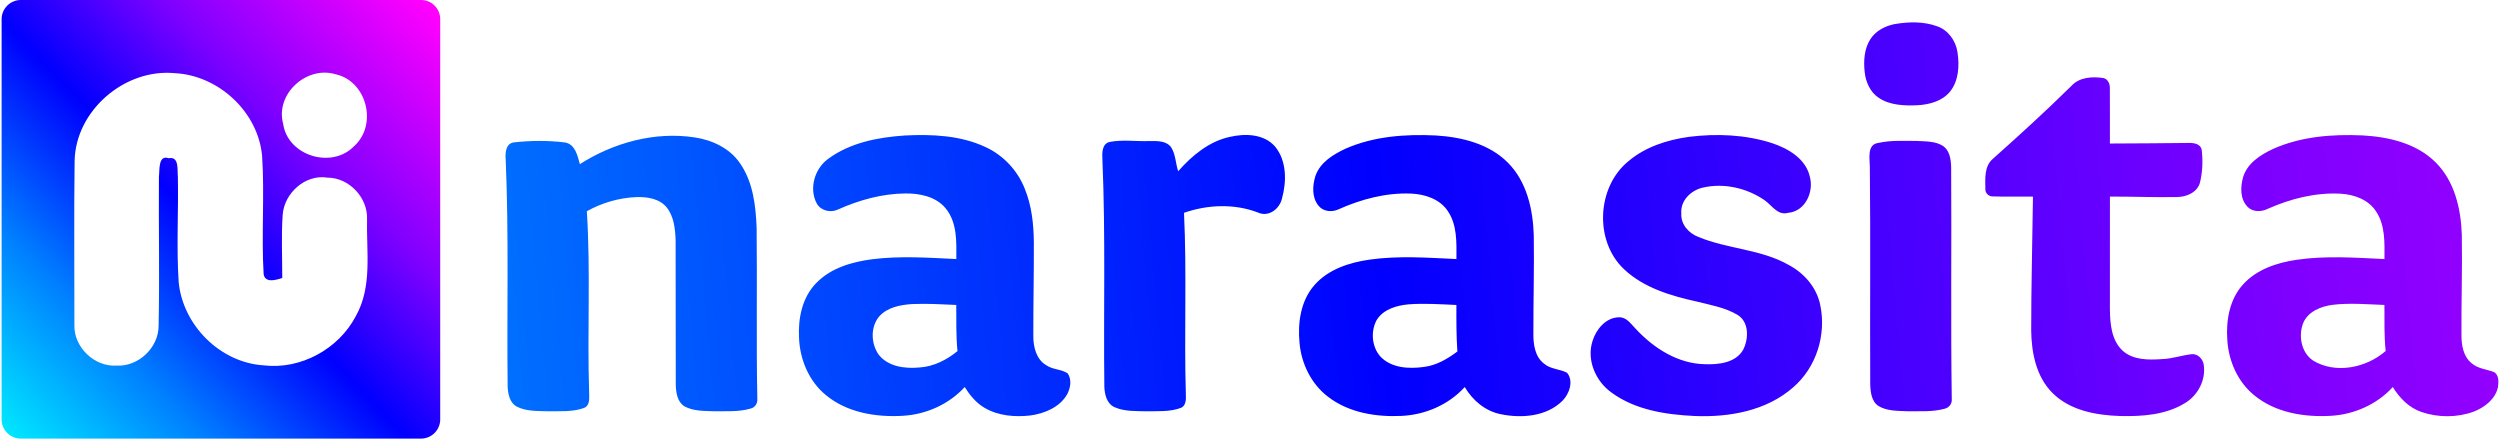 <?xml version="1.0" encoding="UTF-8"?>
<!-- Creator: CorelDRAW 2020 (64-Bit) -->
<svg xmlns="http://www.w3.org/2000/svg" xmlns:xlink="http://www.w3.org/1999/xlink" xmlns:xodm="http://www.corel.com/coreldraw/odm/2003" xml:space="preserve" width="1539px" height="270px" version="1.1" style="shape-rendering:geometricPrecision; text-rendering:geometricPrecision; image-rendering:optimizeQuality; fill-rule:evenodd; clip-rule:evenodd" viewBox="0 0 950.5 166.97">
 <defs>
  <style type="text/css">
   <![CDATA[
    .fil0 {fill:url(#id0)}
    .fil1 {fill:url(#id1)}
   ]]>
  </style>
  <linearGradient id="id0" gradientUnits="userSpaceOnUse" x1="-5.98" y1="175.03" x2="166.97" y2="7.3">
   <stop offset="0" style="stop-opacity:1; stop-color:aqua"></stop>
   <stop offset="0.271" style="stop-opacity:1; stop-color:#0080FF"></stop>
   <stop offset="0.502" style="stop-opacity:1; stop-color:#0000FE"></stop>
   <stop offset="0.71" style="stop-opacity:1; stop-color:#7F00FF"></stop>
   <stop offset="1" style="stop-opacity:1; stop-color:#FF00FE"></stop>
  </linearGradient>
  <linearGradient id="id1" gradientUnits="userSpaceOnUse" xlink:href="#id0" x1="-307.95" y1="170.89" x2="1348.93" y2="23.94">
  </linearGradient>
 </defs>
 <g id="Layer_x0020_1">
  <g id="_1928849456832">
   <path class="fil0" d="M7.3 0l152.38 0c4.01,0 7.29,3.28 7.29,7.3l0 152.38c0,4.01 -3.28,7.29 -7.29,7.29l-152.38 0c-4.02,0 -7.3,-3.28 -7.3,-7.29l0 -152.38c0,-4.02 3.28,-7.3 7.3,-7.3zm119.85 28.27c-11.01,-3.35 -23.06,7.49 -19.97,18.87 1.75,12.23 18.58,17.31 27.02,8.49 9.02,-8.11 4.88,-24.73 -7.05,-27.36zm-27.98 31.06c-1.55,-16.77 -16.6,-30.68 -33.31,-31.48 -18.97,-1.79 -37.67,14.16 -38.07,33.37 -0.28,20.83 -0.04,41.66 -0.08,62.5 -0.28,8.41 7.59,15.97 15.97,15.46 8.42,0.51 16.21,-6.91 16.09,-15.34 0.4,-18.85 -0.02,-37.71 0.12,-56.55 0.32,-2.34 -0.38,-8.48 3.72,-7.06 4.12,-0.78 3.19,4.56 3.49,6.93 0.26,13.42 -0.58,26.88 0.31,40.28 1.6,16.37 15.74,30.56 32.26,31.64 14.16,1.73 28.62,-6.18 35.19,-18.76 6.35,-11.27 3.96,-24.61 4.26,-36.92 0.3,-8.18 -6.85,-15.77 -15.04,-15.77 -8.44,-1.39 -16.44,5.84 -17.08,14.08 -0.54,8.03 -0.16,16.07 -0.16,24.11 -2.29,0.76 -6.59,2.08 -7.09,-1.51 -0.89,-14.97 0.4,-30.01 -0.58,-44.98z"></path>
   <path class="fil1" d="M314.77 60.4c8.35,-6.13 18.92,-8.13 29.05,-8.82 10.38,-0.52 21.26,-0.07 30.81,4.44 6.77,3.12 12.17,8.93 14.89,15.86 2.64,6.47 3.39,13.54 3.44,20.47 0.05,11.8 -0.23,23.58 -0.2,35.38 -0.04,4.2 1.05,9.07 4.97,11.33 2.42,1.68 5.64,1.45 8.07,3.04 1.71,2.34 1.1,5.67 -0.19,8.07 -2.88,4.94 -8.67,7.28 -14.09,8.01 -5.89,0.65 -12.19,0.12 -17.37,-2.95 -3.19,-1.87 -5.56,-4.8 -7.51,-7.88 -6.03,6.57 -14.69,10.44 -23.56,10.94 -10.19,0.6 -21.19,-1.18 -29.26,-7.86 -6.48,-5.26 -9.93,-13.56 -10.25,-21.79 -0.41,-7.39 1.18,-15.4 6.52,-20.85 5.55,-5.78 13.62,-8.09 21.34,-9.1 10.64,-1.34 21.36,-0.59 32.02,-0.07 0.05,-6.55 0.37,-13.89 -4.03,-19.27 -3.7,-4.54 -9.92,-5.78 -15.49,-5.7 -8.84,0.09 -17.5,2.51 -25.52,6.1 -2.81,1.35 -6.54,0.51 -8.1,-2.3 -3.06,-5.71 -0.76,-13.39 4.46,-17.05m549.99 -3.72c10.64,-4.75 22.55,-5.64 34.06,-5.13 9.91,0.55 20.46,2.99 27.74,10.21 7.3,7.21 9.71,17.81 10.02,27.73 0.21,12.73 -0.21,25.45 -0.14,38.18 0.01,3.8 0.72,8.08 3.87,10.61 2.38,2.07 5.62,2.28 8.47,3.34 1.98,1.08 1.82,3.74 1.58,5.66 -0.93,4.63 -5.07,7.79 -9.25,9.43 -6.36,2.32 -13.55,2.3 -19.95,0.11 -4.7,-1.62 -8.31,-5.32 -10.85,-9.48 -6.04,6.62 -14.74,10.47 -23.64,10.96 -10.18,0.58 -21.16,-1.21 -29.21,-7.9 -6.21,-5.08 -9.65,-12.96 -10.15,-20.88 -0.54,-7.43 0.8,-15.54 5.98,-21.22 5.19,-5.75 12.89,-8.29 20.35,-9.39 11.09,-1.64 22.34,-0.82 33.49,-0.29 0.03,-6.09 0.36,-12.74 -3.14,-18.05 -2.88,-4.56 -8.39,-6.55 -13.56,-6.83 -9.54,-0.51 -19.04,1.9 -27.71,5.75 -2.46,1.22 -5.78,1.32 -7.76,-0.82 -2.84,-2.96 -2.68,-7.55 -1.64,-11.25 1.61,-5.33 6.66,-8.52 11.44,-10.74m-352.91 -0.18c10.69,-4.64 22.61,-5.49 34.11,-4.93 9.87,0.6 20.34,3.14 27.49,10.38 7.17,7.21 9.53,17.74 9.83,27.59 0.19,12.42 -0.17,24.85 -0.15,37.27 -0.05,4.18 0.54,9.03 4.16,11.7 2.47,2.07 5.9,1.94 8.66,3.4 2.62,3.13 0.86,8.03 -1.75,10.67 -6.04,5.97 -15.46,6.74 -23.39,5.12 -5.92,-1.13 -10.81,-5.26 -13.81,-10.36 -6.12,6.75 -15.04,10.58 -24.09,10.99 -9.74,0.47 -20.17,-1.23 -28.06,-7.37 -6.31,-4.84 -10.04,-12.53 -10.74,-20.37 -0.75,-7.66 0.42,-16.09 5.67,-22.05 5.29,-6.05 13.34,-8.62 21.07,-9.71 10.93,-1.54 22,-0.73 32.99,-0.21 0.03,-6.18 0.34,-12.93 -3.28,-18.26 -3.02,-4.57 -8.67,-6.43 -13.92,-6.66 -9.59,-0.41 -19.09,2.14 -27.79,6.03 -2.5,1.13 -5.76,0.82 -7.53,-1.44 -2.56,-3.13 -2.3,-7.6 -1.18,-11.25 1.8,-5.28 6.92,-8.34 11.71,-10.54m208.61 -47.29c5.43,-0.95 11.26,-1.11 16.49,0.83 4.18,1.51 7.01,5.53 7.64,9.85 0.77,5.08 0.5,10.84 -2.85,15 -3.02,3.67 -7.95,4.95 -12.5,5.18 -4.96,0.2 -10.34,0.04 -14.6,-2.81 -3.31,-2.17 -5,-6.08 -5.39,-9.91 -0.45,-4.22 -0.17,-8.8 2.19,-12.45 1.99,-3.12 5.48,-4.94 9.02,-5.69zm-5.89 45.18c4.83,-1.07 9.83,-0.73 14.74,-0.73 3.29,0.21 6.9,0.05 9.78,1.91 2.52,1.73 2.97,5.04 3.09,7.86 0.2,29.51 -0.19,59.03 0.23,88.53 0.15,1.71 -1.03,3.28 -2.69,3.63 -4.58,1.29 -9.42,0.9 -14.12,0.97 -3.68,-0.18 -7.67,-0.01 -10.96,-1.92 -2.8,-1.73 -3.17,-5.36 -3.27,-8.33 -0.14,-27.61 0.15,-55.23 -0.15,-82.84 -0.03,-3.22 -1.19,-8.53 3.35,-9.08zm-494.44 8.1c12.86,-8.2 28.57,-12.51 43.79,-10.17 6.63,1 13.24,4.1 17.12,9.75 5.03,7.15 6.06,16.19 6.39,24.69 0.25,21.73 -0.17,43.46 0.27,65.18 0.13,1.66 -0.94,3.25 -2.58,3.6 -4.49,1.34 -9.25,0.94 -13.86,1.03 -3.79,-0.16 -7.86,0 -11.29,-1.87 -2.76,-1.71 -3.23,-5.25 -3.32,-8.23 -0.09,-18.33 0.03,-36.66 -0.06,-54.99 -0.16,-4.31 -0.6,-9.01 -3.4,-12.52 -2.77,-3.4 -7.51,-4.07 -11.65,-3.92 -6.55,0.28 -13.02,2.17 -18.75,5.37 1.48,22.87 0.12,45.81 0.87,68.7 0,2.15 0.52,5.33 -2.07,6.24 -4.33,1.55 -9.04,1.12 -13.56,1.23 -4.03,-0.16 -8.36,0.1 -12.03,-1.85 -2.62,-1.52 -3.22,-4.78 -3.36,-7.55 -0.33,-28.83 0.5,-57.67 -0.74,-86.48 -0.2,-2.44 -0.04,-5.95 2.99,-6.48 6.51,-0.73 13.18,-0.79 19.68,0.03 3.84,0.76 4.69,5.05 5.56,8.24zm656.12 60.36c-1.97,4.87 -0.85,11.32 3.68,14.4 8.59,5.24 20.31,2.8 27.66,-3.62 -0.61,-5.83 -0.42,-11.69 -0.47,-17.54 -6.53,-0.23 -13.11,-0.83 -19.62,-0.06 -4.43,0.56 -9.33,2.45 -11.25,6.82zm-233.92 -70.75c10.52,-1.31 21.42,-0.89 31.57,2.36 6.21,2.04 12.95,5.95 14.48,12.83 1.6,5.81 -1.78,13.19 -8.27,13.73 -4.03,1.15 -6.18,-2.92 -9.01,-4.84 -6.75,-4.63 -15.54,-6.64 -23.57,-4.73 -4.42,1.03 -8.45,4.92 -8.08,9.74 -0.28,4.16 2.78,7.6 6.48,9 11.16,4.66 23.89,4.63 34.52,10.74 5.86,3.13 10.6,8.62 11.9,15.23 2.38,11.29 -1.51,23.75 -10.32,31.3 -10.15,8.94 -24.31,11.45 -37.45,10.91 -11.04,-0.52 -22.74,-2.28 -31.84,-9.03 -5.96,-4.32 -9.41,-12.35 -7.08,-19.55 1.38,-4.44 5.08,-8.93 10.08,-9 2.89,-0.1 4.52,2.55 6.33,4.36 6.79,7.35 15.99,13.27 26.26,13.5 5.24,0.19 11.82,-0.46 14.69,-5.54 2.09,-4.16 2.3,-10.48 -2.13,-13.22 -4.71,-2.82 -10.25,-3.76 -15.51,-5.08 -9.89,-2.19 -20.2,-5.21 -27.75,-12.34 -11.38,-10.72 -10.37,-31.33 1.72,-41.13 6.43,-5.44 14.75,-8.09 22.98,-9.24zm-118.92 69.85c-2.25,4.26 -1.79,10.05 1.42,13.71 4.16,4.5 10.9,4.82 16.58,4.04 4.79,-0.57 9.01,-3.05 12.79,-5.89 -0.4,-5.9 -0.4,-11.81 -0.37,-17.71 -6.05,-0.26 -12.14,-0.7 -18.19,-0.24 -4.59,0.42 -9.73,1.87 -12.23,6.09zm-55.82 -69.84c5.82,-1.35 12.96,-1.16 17.19,3.66 4.52,5.49 4.44,13.39 2.62,19.92 -0.94,3.85 -5,7.02 -8.99,5.27 -9.02,-3.5 -19.23,-3.1 -28.28,0.06 1.1,23 0.01,46.04 0.7,69.05 0.08,1.9 0.14,4.56 -2.1,5.28 -4.02,1.46 -8.39,1.13 -12.59,1.23 -4.16,-0.12 -8.57,0.16 -12.46,-1.57 -2.98,-1.33 -3.76,-4.86 -3.88,-7.81 -0.34,-28.84 0.5,-57.69 -0.74,-86.51 -0.14,-2.44 -0.2,-6.01 2.83,-6.66 4.99,-0.95 10.08,-0.13 15.11,-0.33 2.85,-0.01 6.45,-0.19 8.28,2.46 1.69,2.7 1.63,6.06 2.63,9.03 5.26,-5.96 11.73,-11.36 19.68,-13.08zm-133.64 68.53c-3.22,4 -2.96,10.16 -0.12,14.28 3.6,4.72 10.12,5.5 15.64,4.97 5.38,-0.35 10.32,-2.86 14.43,-6.23 -0.59,-5.84 -0.41,-11.71 -0.47,-17.57 -5.58,-0.26 -11.17,-0.57 -16.76,-0.34 -4.55,0.3 -9.61,1.23 -12.72,4.89zm454 -87.94c3.08,-3.36 7.96,-3.62 12.19,-2.99 1.76,0.4 2.53,2.28 2.45,3.92 0.07,7.01 -0.01,14.01 0.02,21.01 10.05,0.02 20.09,-0.17 30.14,-0.22 1.87,-0.06 4.38,0.39 4.82,2.6 0.46,4.19 0.35,8.57 -0.72,12.67 -1.15,3.74 -5.27,5.32 -8.86,5.33 -8.45,0.15 -16.91,-0.21 -25.37,-0.18 -0.02,14.22 -0.01,28.42 -0.01,42.63 0.05,5.57 0.5,11.95 4.82,16.01 4.04,3.66 9.9,3.58 15.01,3.23 3.81,-0.12 7.44,-1.42 11.2,-1.86 2.38,-0.29 4.38,1.76 4.69,4.01 0.89,5.72 -2.16,11.58 -7.05,14.54 -7.32,4.55 -16.29,5.17 -24.68,4.98 -9.14,-0.29 -19.08,-2.05 -25.82,-8.75 -6.23,-6.18 -8.03,-15.35 -8.13,-23.81 -0.01,-16.99 0.47,-33.97 0.67,-50.96 -5.05,-0.08 -10.11,0.1 -15.15,-0.08 -1.62,0.12 -3.1,-1.24 -2.97,-2.89 -0.05,-3.9 -0.46,-8.62 2.86,-11.43 10.15,-9.04 20.21,-18.21 29.89,-27.76z"></path>
  </g>
 </g>
</svg>
